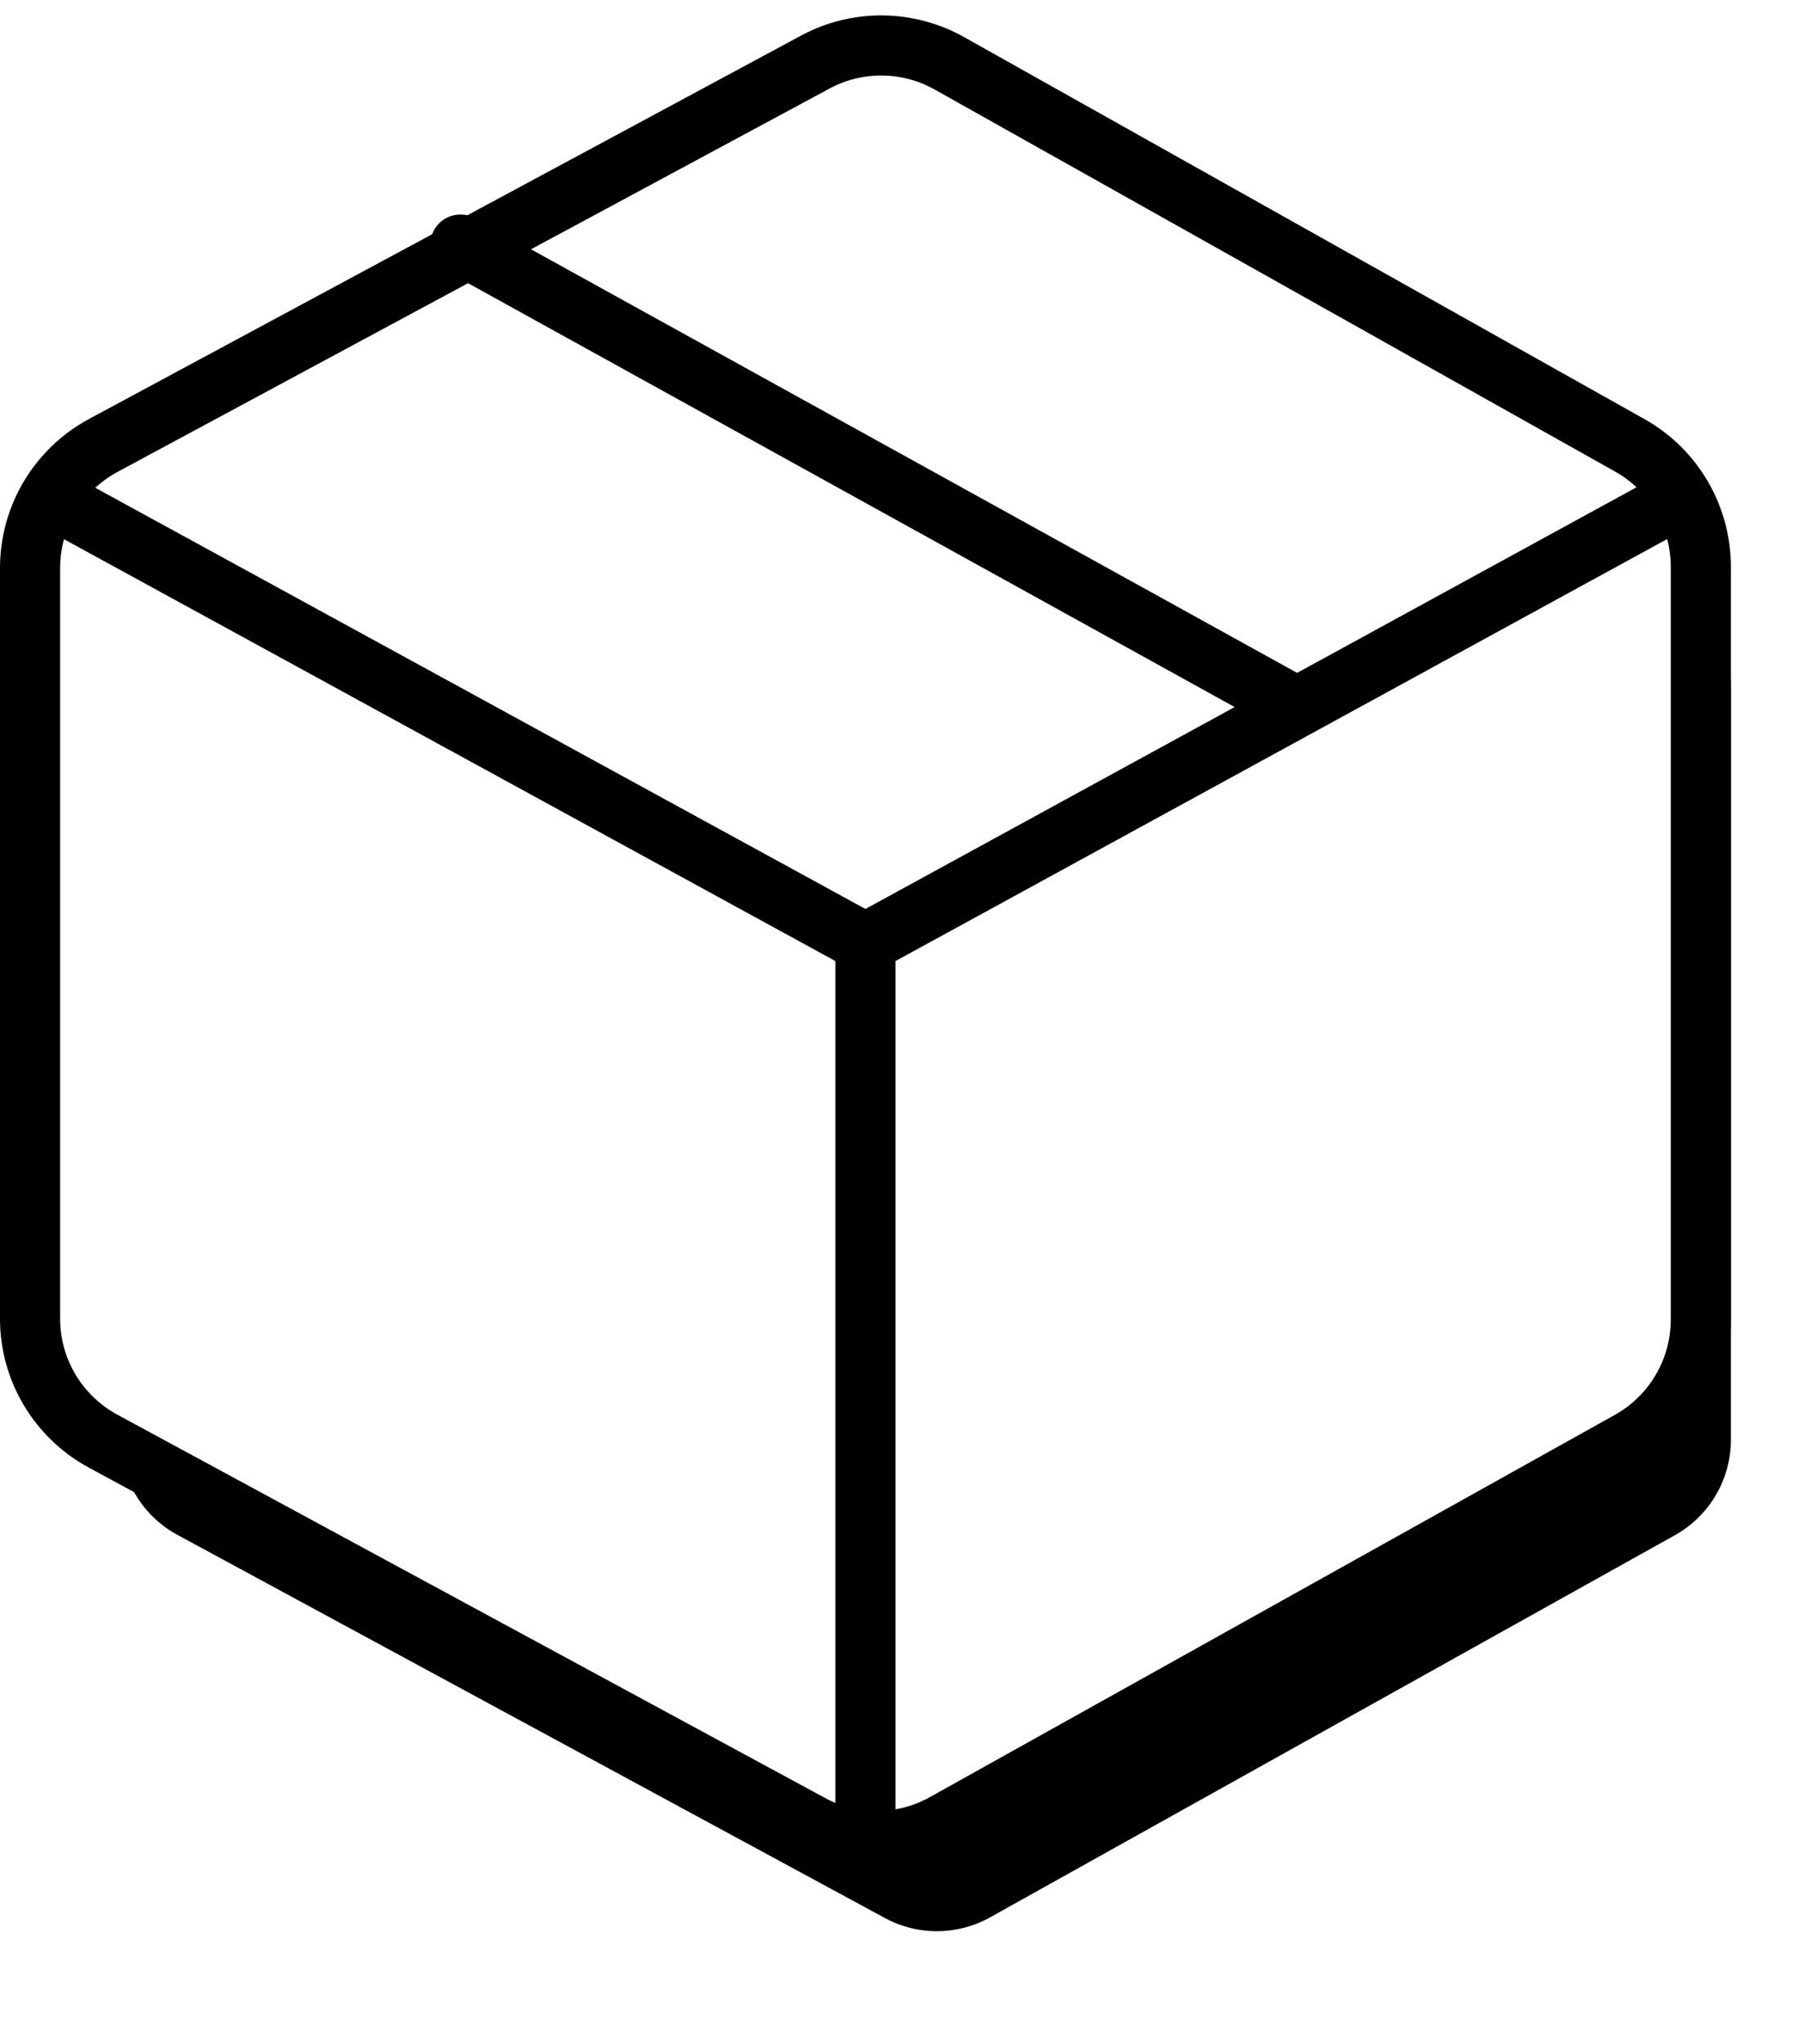 <?xml version="1.0" encoding="UTF-8"?>
<svg width="30px" height="34px" viewBox="0 0 30 34" version="1.1" xmlns="http://www.w3.org/2000/svg" xmlns:xlink="http://www.w3.org/1999/xlink">
    <title>Group 7 Copy 8</title>
    <defs>
        <path d="M0,8.447 L0,20.933 C1.9305315e-15,21.599 0.365,22.211 0.95,22.528 L12.716,28.901 C13.262,29.197 13.921,29.193 14.464,28.89 L25.854,22.533 C26.428,22.212 26.784,21.606 26.784,20.948 L26.784,8.425 C26.784,7.769 26.43,7.164 25.858,6.843 L14.543,0.489 C14.001,0.184 13.341,0.179 12.794,0.473 L0.954,6.849 C0.366,7.166 9.55167868e-16,7.779 0,8.447 Z" id="path-1"></path>
        <filter x="-7.5%" y="-5.9%" width="118.7%" height="118.7%" filterUnits="objectBoundingBox" id="filter-2">
            <feMorphology radius="1" operator="dilate" in="SourceAlpha" result="shadowSpreadOuter1"></feMorphology>
            <feOffset dx="1" dy="2" in="shadowSpreadOuter1" result="shadowOffsetOuter1"></feOffset>
            <feComposite in="shadowOffsetOuter1" in2="SourceAlpha" operator="out" result="shadowOffsetOuter1"></feComposite>
            <feColorMatrix values="0 0 0 0 0   0 0 0 0 0   0 0 0 0 0  0 0 0 0.2 0" type="matrix" in="shadowOffsetOuter1"></feColorMatrix>
        </filter>
    </defs>
    <g id="Page-1" stroke="none" stroke-width="1" fill="none" fill-rule="evenodd">
        <g id="COC-Delivery-Scheme-Dekstop-3" transform="translate(-878, -914)">
            <g id="Group-9" transform="translate(864, 703)">
                <g id="Group-6" transform="translate(15, 207)">
                    <g id="Group-7-Copy-8" transform="translate(0, 5)">
                        <g id="Path-20">
                            <use fill="black" fill-opacity="1" filter="url(#filter-2)" xlink:href="#path-1"></use>
                            <path stroke="#000000" stroke-width="1" d="M12.557,0.033 C13.255,-0.343 14.097,-0.335 14.788,0.053 L14.788,0.053 L26.103,6.407 C26.468,6.612 26.763,6.907 26.967,7.256 C27.171,7.605 27.284,8.007 27.284,8.425 L27.284,8.425 L27.284,20.948 C27.284,21.368 27.171,21.771 26.965,22.12 C26.76,22.469 26.464,22.765 26.098,22.969 L26.098,22.969 L14.708,29.326 C14.016,29.713 13.174,29.718 12.477,29.341 L12.477,29.341 L0.712,22.968 C0.339,22.766 0.036,22.469 -0.174,22.117 C-0.384,21.765 -0.5,21.358 -0.5,20.933 L-0.5,20.933 L-0.5,8.447 C-0.5,8.021 -0.383,7.613 -0.173,7.26 C0.038,6.908 0.342,6.611 0.717,6.409 L0.717,6.409 Z" fill="#FFFFFF" fill-rule="evenodd"></path>
                        </g>
                        <polyline id="Path-21" stroke="#000000" stroke-linecap="round" stroke-linejoin="round" points="0 7.363 13.392 14.688 26.784 7.363"></polyline>
                        <line x1="6.656" y1="3.068" x2="20.363" y2="10.648" id="Path-21-Copy" stroke="#000000" stroke-linecap="round" stroke-linejoin="round"></line>
                        <line x1="13.392" y1="14.688" x2="13.392" y2="29.376" id="Path-22" stroke="#000000" stroke-linecap="round" stroke-linejoin="round"></line>
                    </g>
                </g>
            </g>
        </g>
    </g>
</svg>